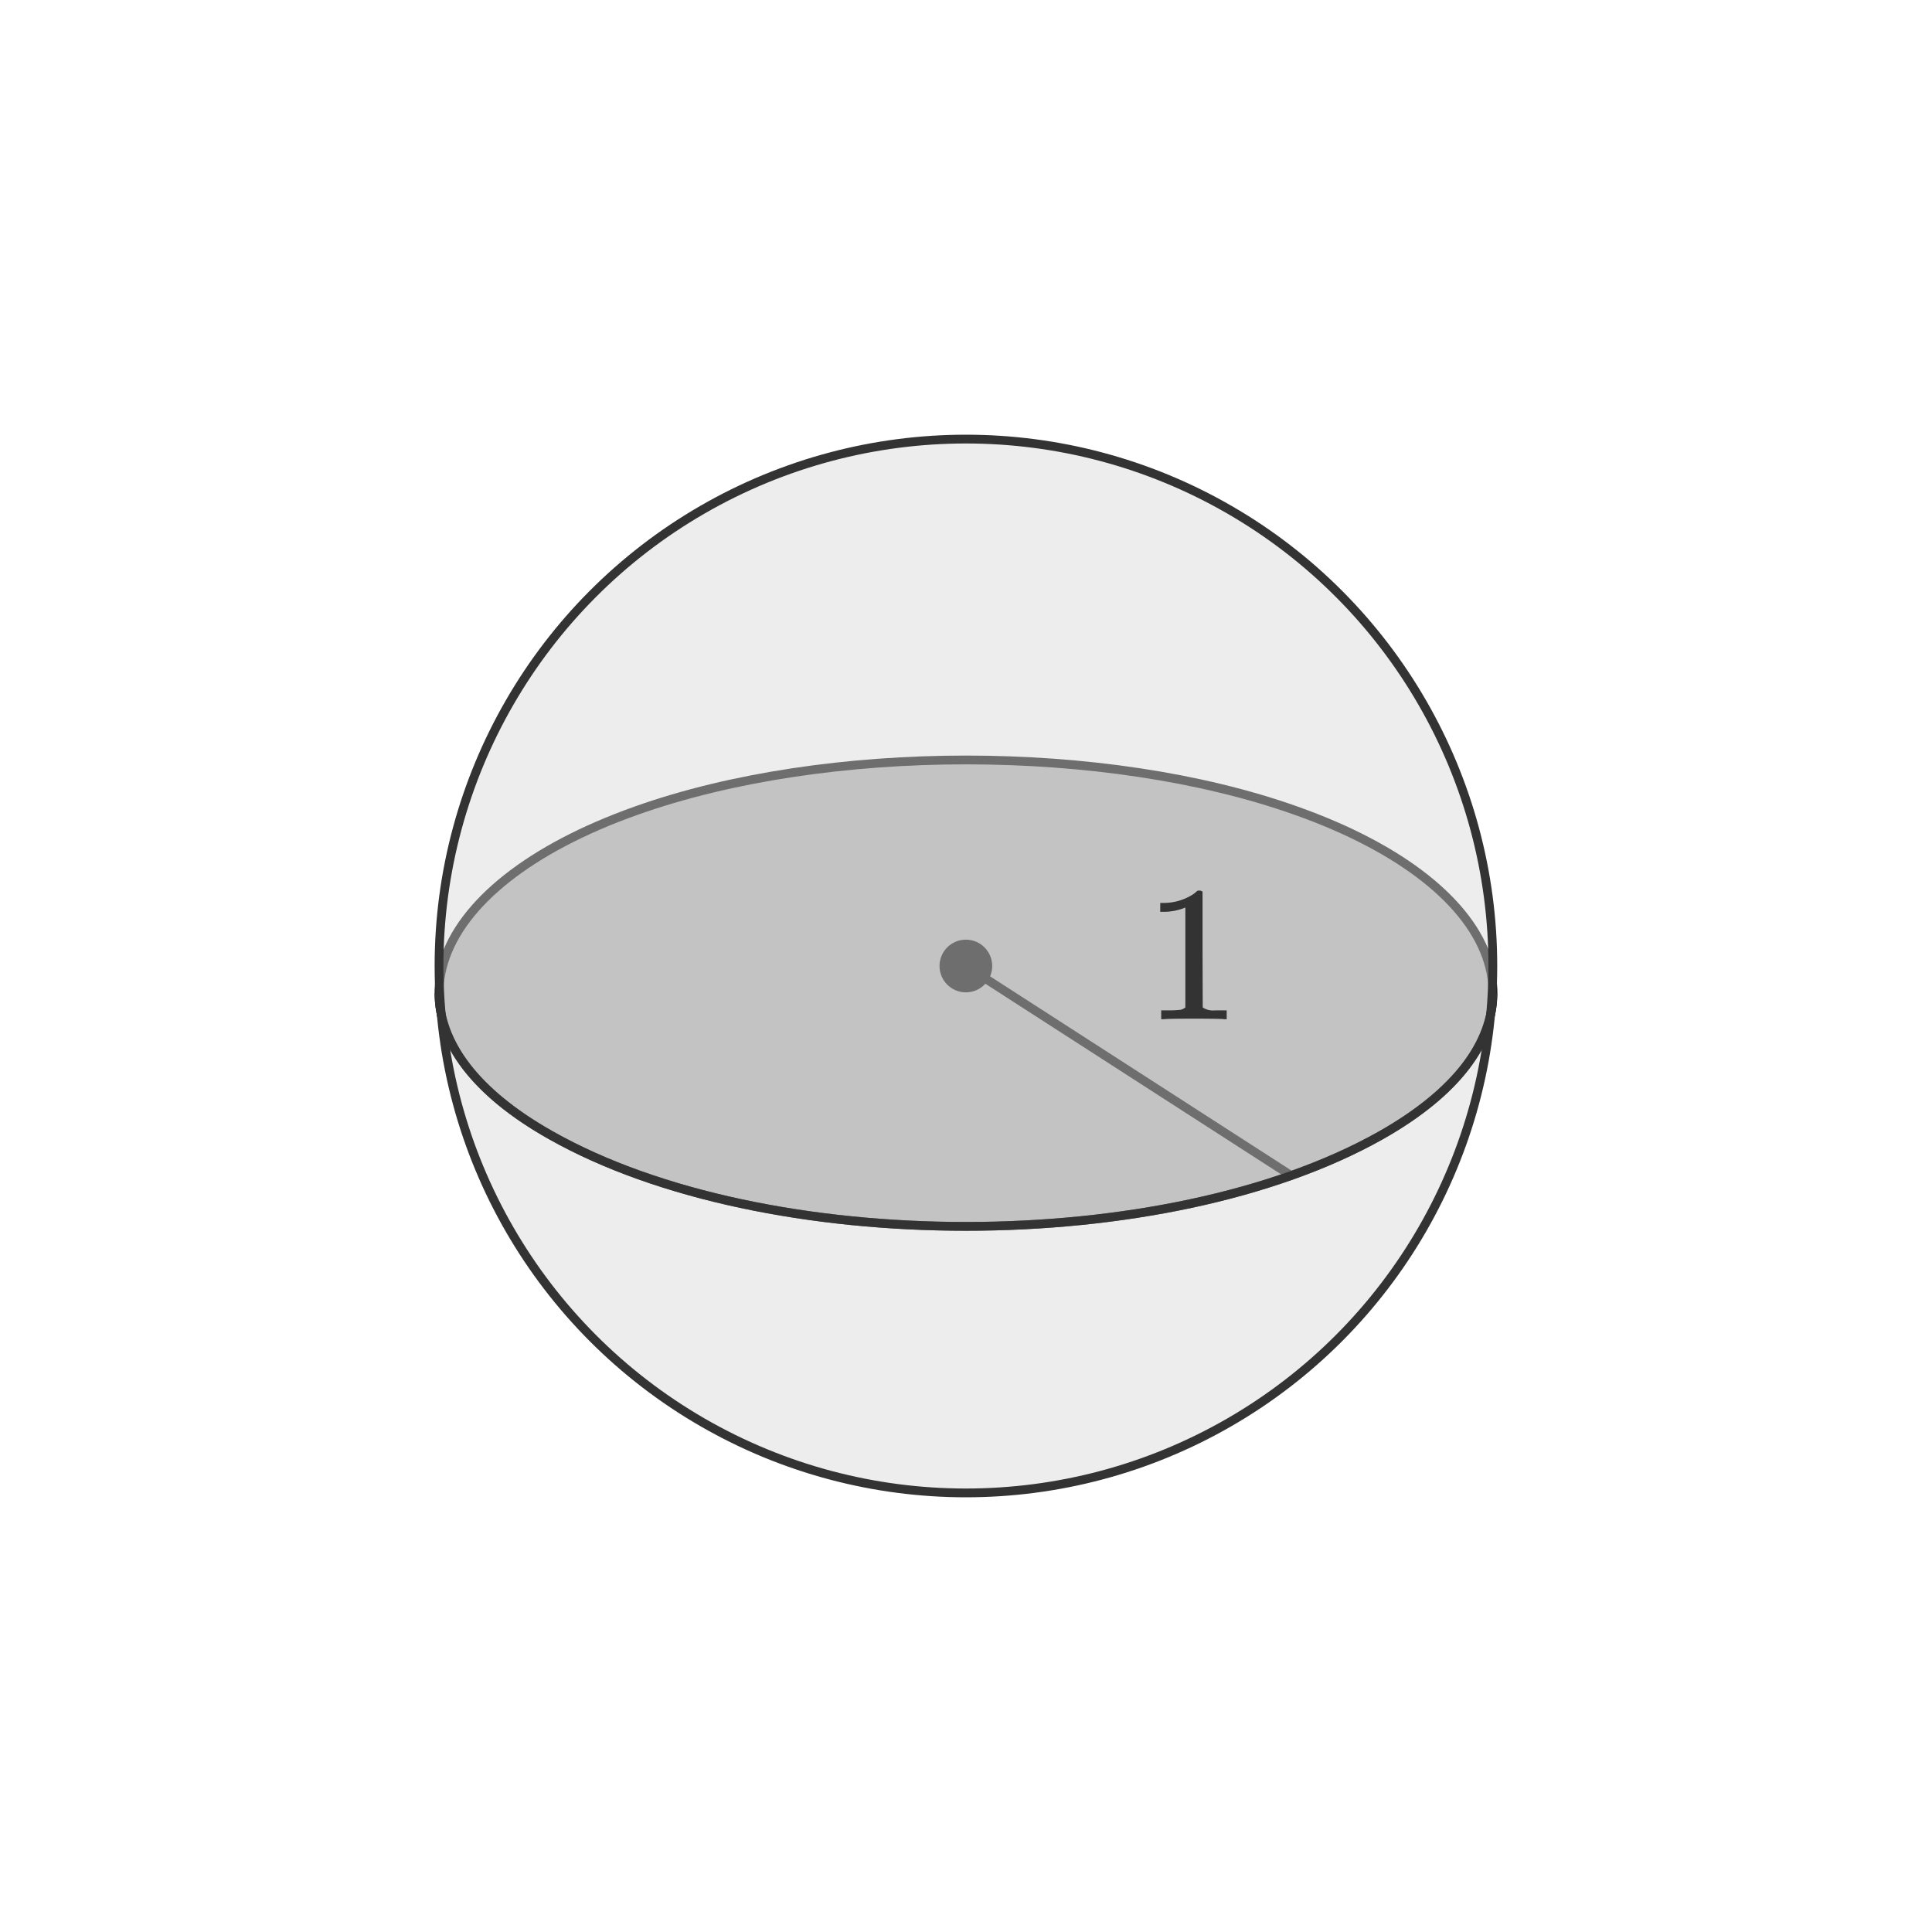 <svg id="ab6040e3-44ea-42c1-af74-769646702d81" xmlns="http://www.w3.org/2000/svg" width="220" height="220" viewBox="0 0 220 220"><defs><style>.cls-1{fill:#aaa;}.cls-1,.cls-2{stroke:#000;}.cls-1,.cls-2,.cls-4,.cls-5{stroke-miterlimit:10;}.cls-2,.cls-4,.cls-5{fill:none;}.cls-3{fill:#ddd;opacity:0.5;}.cls-3,.cls-4{isolation:isolate;}.cls-4,.cls-5{stroke:#333;}.cls-6{fill:#333;}</style></defs><g id="afd94785-5305-49ce-b265-7000d1c0d663"><path class="cls-1" d="M157.242,129.282c21.225-12,14.595-28.372-9.652-36.968-21.652-7.702-53.505-7.702-75.157,0-24.262,8.617-30.9,25.005-9.69,36.968C87.23,143.105,132.747,143.105,157.242,129.282Z"/><line class="cls-2" x1="109.992" y1="110" x2="147.012" y2="133.857"/><circle cx="109.985" cy="110" r="3"/><circle class="cls-3" cx="109.992" cy="110" r="60"/><circle class="cls-4" cx="109.992" cy="110" r="60"/></g><g id="e77ac80d-90db-48d2-92a7-c1f4e6532161"><path class="cls-5" d="M49.992,113.082c0,5.588,4.027,11.295,12.75,16.2,24.473,13.822,69.998,13.822,94.5,0,8.73-4.935,12.75-10.613,12.75-16.2"/></g><path class="cls-6" d="M139.446,116.062q-.375-.066-3.498-.066-3.081,0-3.454.066h-.265V115.05h.572a12.465,12.465,0,0,0,1.65-.065,1.423,1.423,0,0,0,.527-.264V103.346a.531.531,0,0,0-.176.066,6.497,6.497,0,0,1-2.266.418h-.418v-1.012h.418a6.139,6.139,0,0,0,3.08-.836,3.039,3.039,0,0,0,.682-.506q.044-.066.264-.066a.555.555,0,0,1,.374.132V108.12l.022,6.601a2.131,2.131,0,0,0,1.43.329h1.298v1.013Z"/></svg>